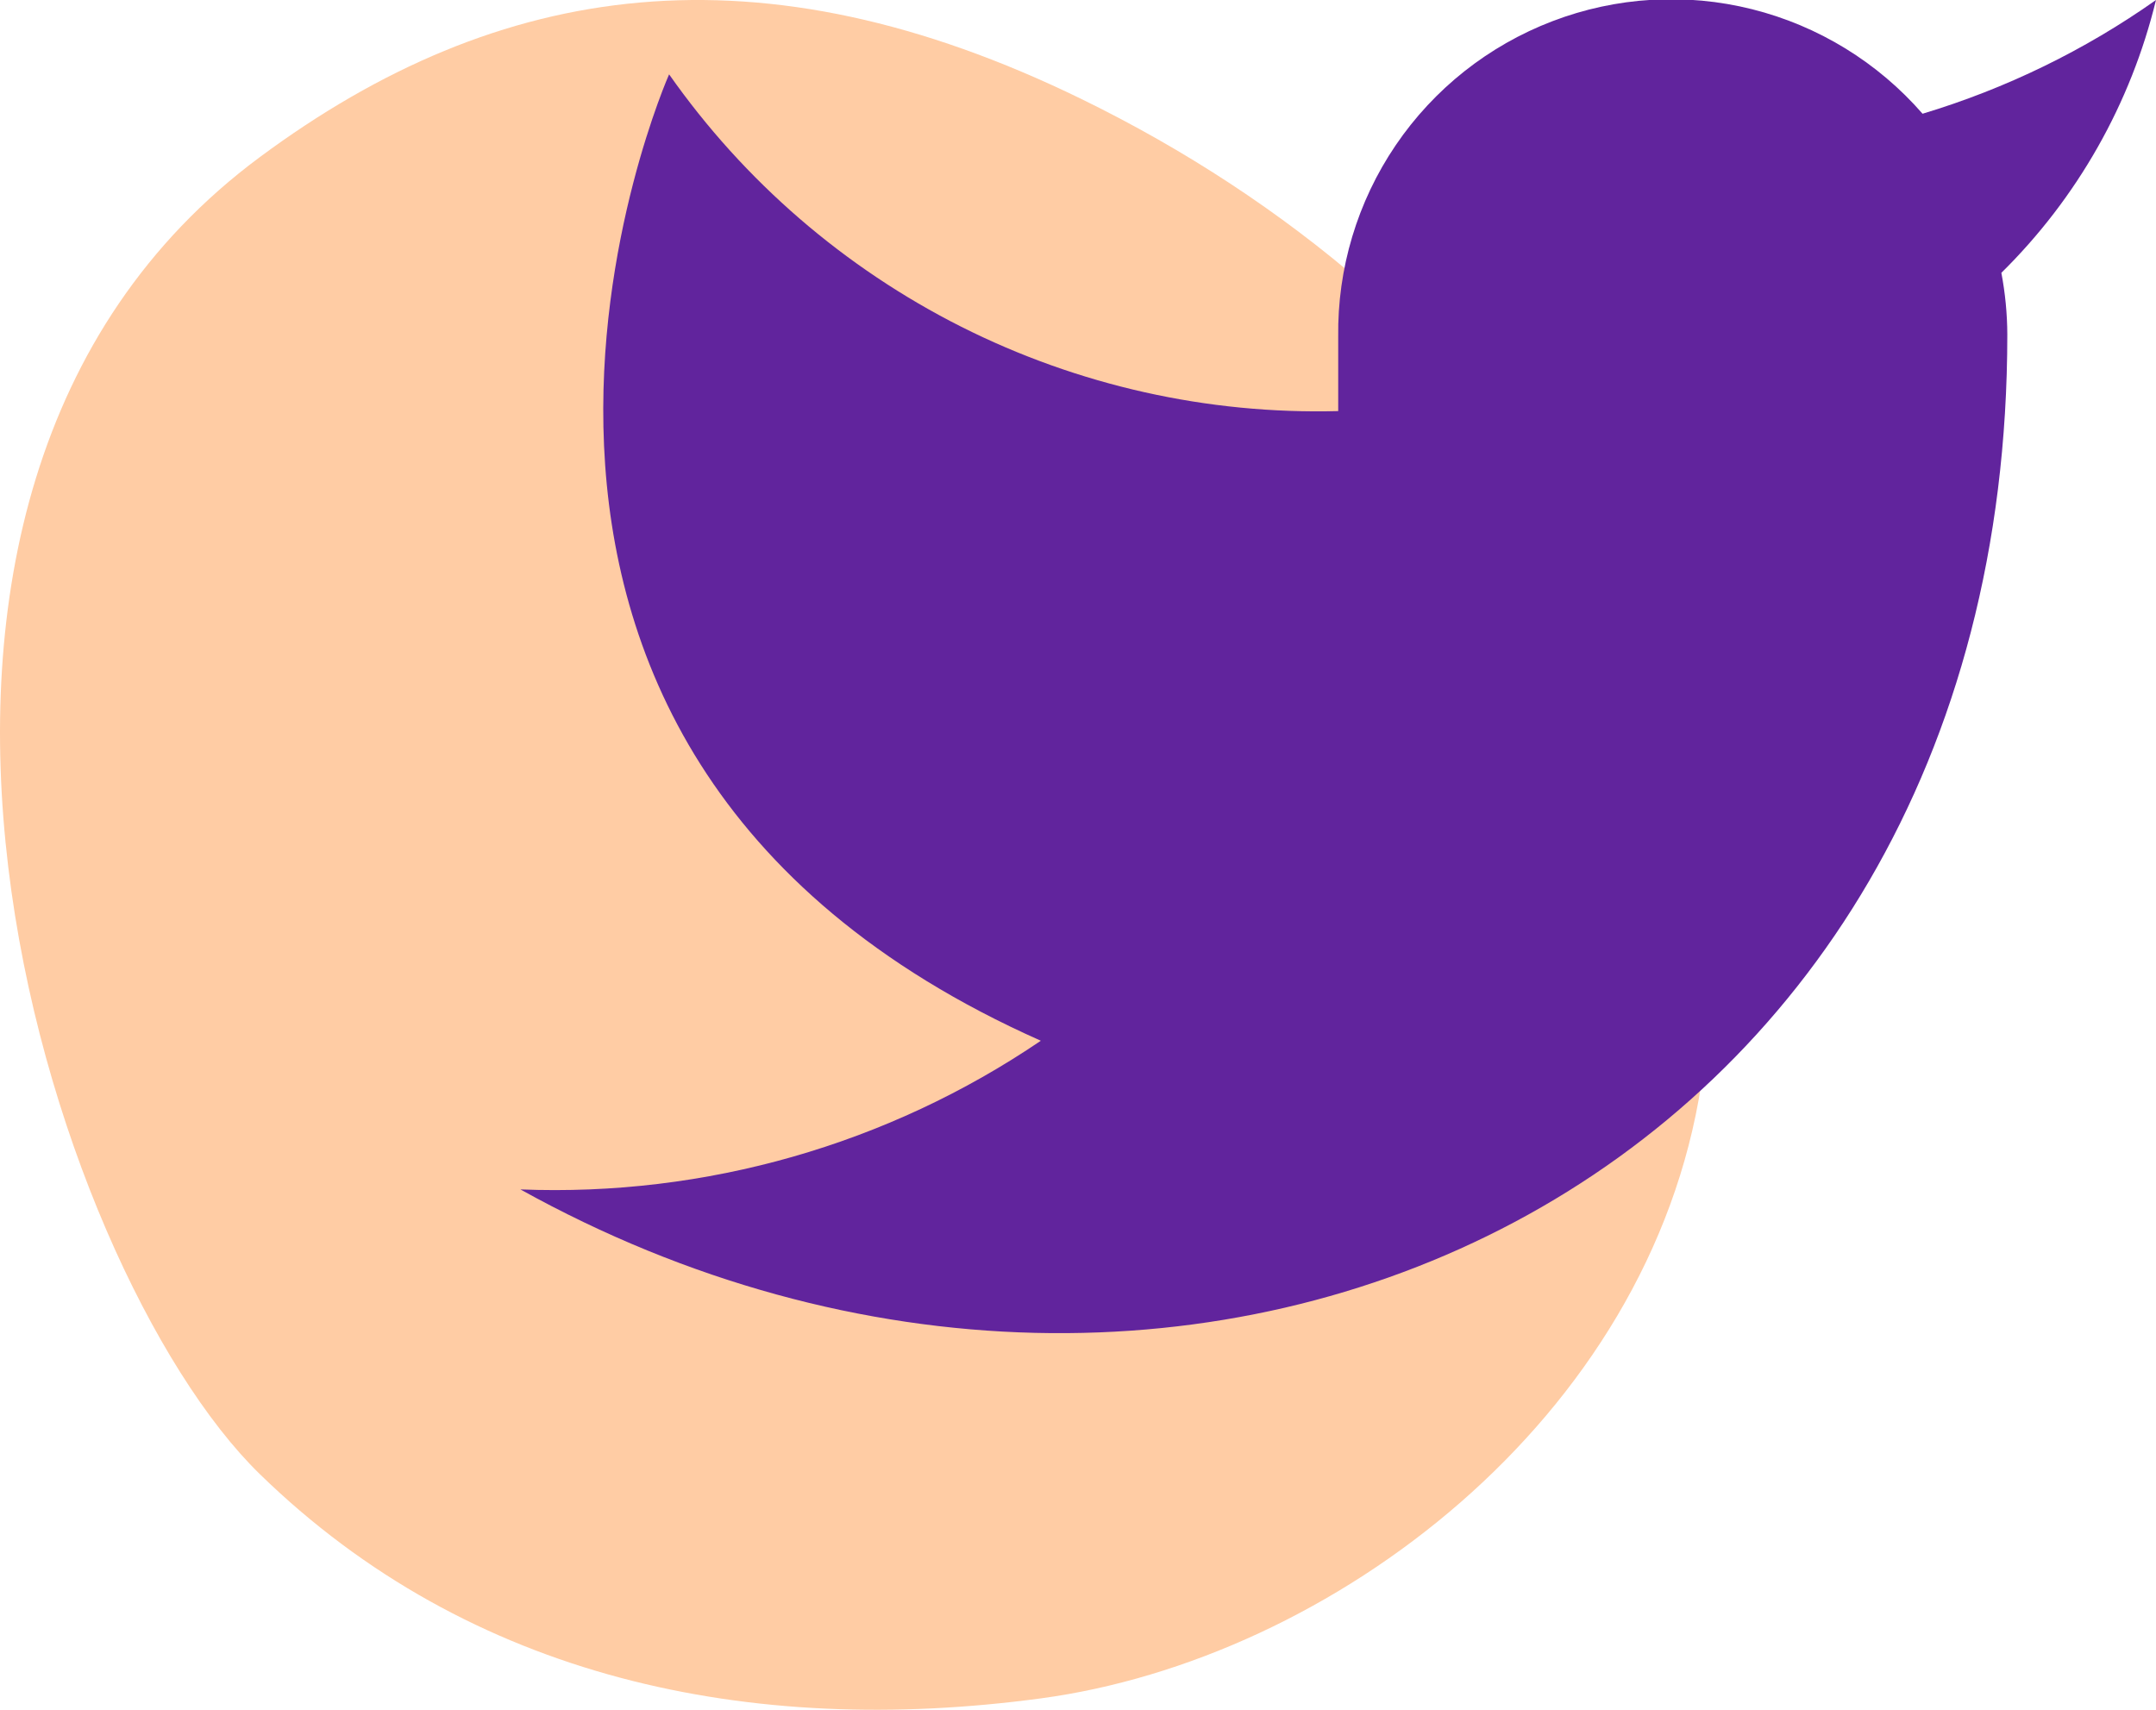 <svg width="29" height="23" viewBox="0 0 29 23" fill="none" xmlns="http://www.w3.org/2000/svg">
<path d="M14.536 1.327C10.221 -0.775 6.726 -0.282 3.494 2.114C-2.7 6.707 0.666 17.074 3.494 19.829C6.322 22.585 10.092 23.372 13.997 22.847C17.902 22.323 22.19 19.095 22.884 14.58C23.693 9.332 20.192 4.083 14.536 1.327Z" fill="#FFCCA4"/>
<path d="M29 0C28.042 0.676 26.982 1.192 25.86 1.53C25.258 0.838 24.457 0.347 23.567 0.124C22.677 -0.099 21.739 -0.043 20.882 0.285C20.025 0.612 19.288 1.195 18.773 1.954C18.258 2.713 17.988 3.613 18 4.53V5.53C16.243 5.576 14.501 5.186 12.931 4.396C11.361 3.605 10.01 2.439 9 1C9 1 5 10 14 14C11.941 15.398 9.487 16.099 7 16C16 21 27 16 27 4.5C26.999 4.222 26.972 3.944 26.92 3.67C27.941 2.664 28.661 1.393 29 0Z" fill="#61249D"/>
</svg>
